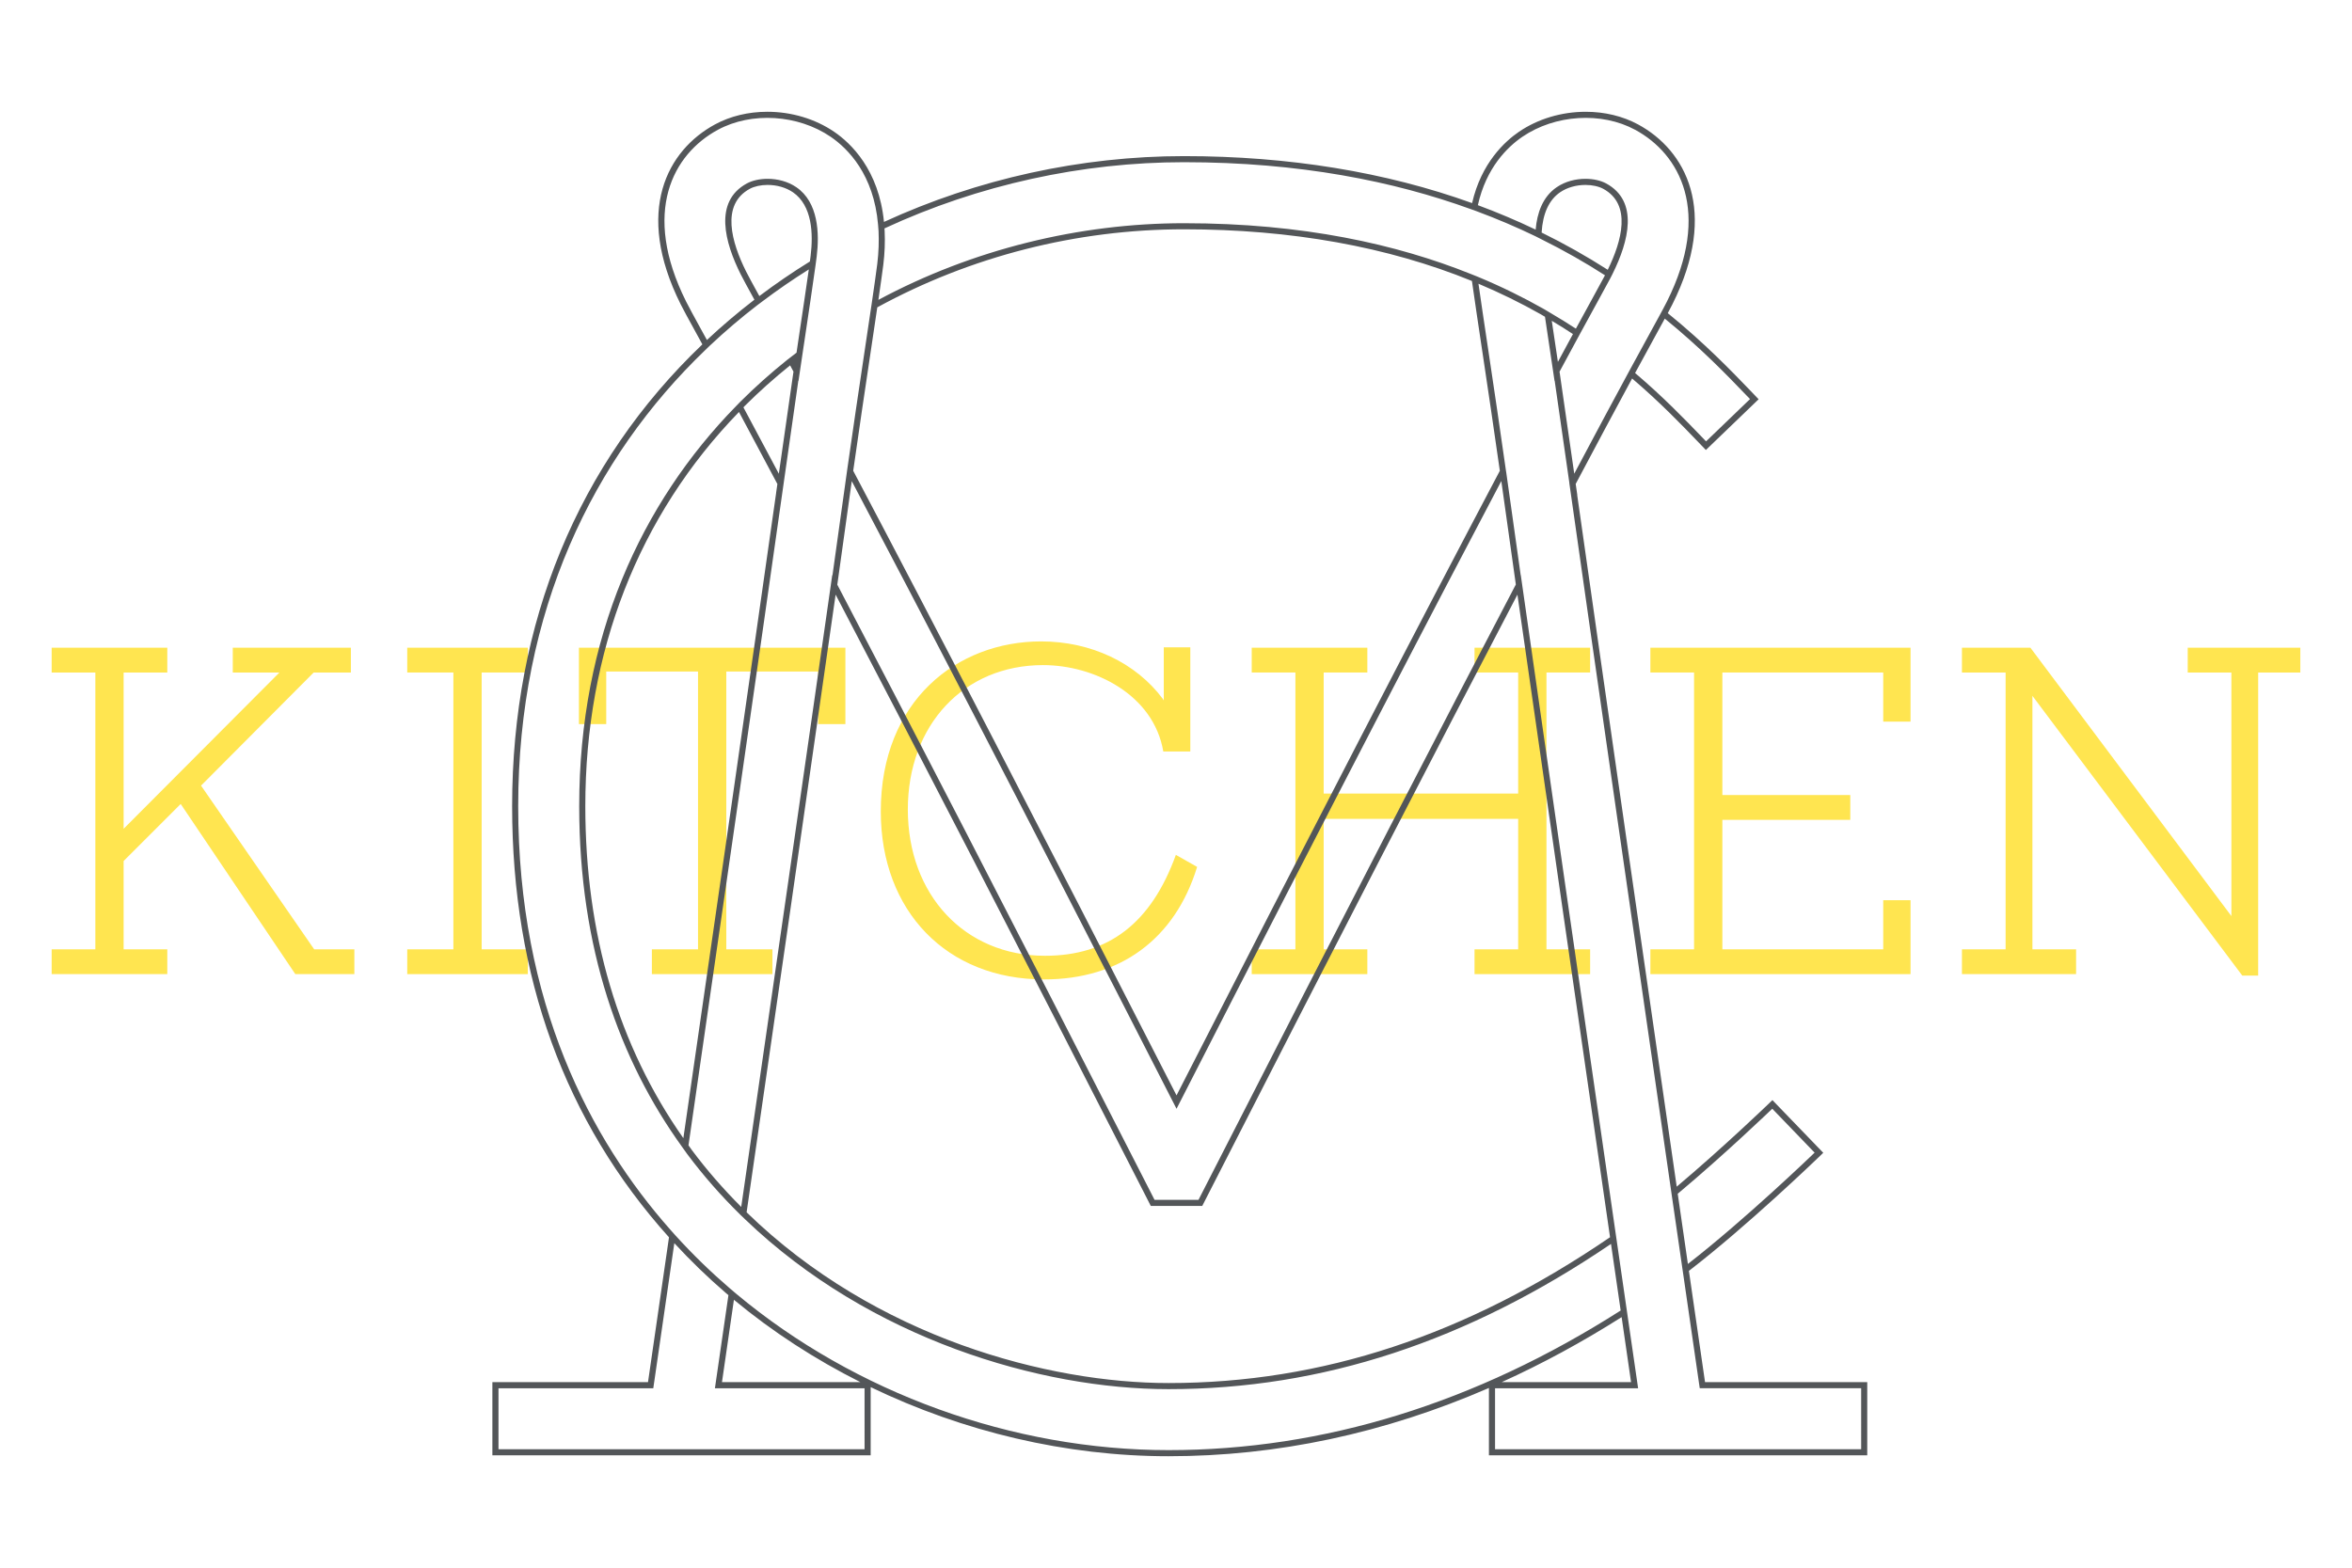 <?xml version="1.0" encoding="utf-8"?>
<!-- Generator: Adobe Illustrator 26.5.2, SVG Export Plug-In . SVG Version: 6.00 Build 0)  -->
<svg version="1.1" id="Layer_1" xmlns="http://www.w3.org/2000/svg" xmlns:xlink="http://www.w3.org/1999/xlink" x="0px" y="0px"
	 viewBox="0 0 2500 1667" style="enable-background:new 0 0 2500 1667;" xml:space="preserve">
<style type="text/css">
	.st0{fill:#FFE550;}
	.st1{clip-path:url(#SVGID_00000153698931132559539600000004486610552221321639_);fill:#FFE550;}
	.st2{clip-path:url(#SVGID_00000004548603315862374090000009235332417922946719_);fill:#535659;}
</style>
<g>
	<polygon class="st0" points="432.87,1009.27 481.91,1009.27 481.91,714.96 432.87,714.96 432.87,688.6 561.02,688.6 561.02,714.96 
		511.97,714.96 511.97,1009.27 561.02,1009.27 561.02,1035.63 432.87,1035.63 	"/>
	<g>
		<defs>
			<rect id="SVGID_1_" x="54.92" y="118.84" width="2390.17" height="1429.33"/>
		</defs>
		<clipPath id="SVGID_00000103953055743238785400000014747090215981799816_">
			<use xlink:href="#SVGID_1_"  style="overflow:visible;"/>
		</clipPath>
		<path style="clip-path:url(#SVGID_00000103953055743238785400000014747090215981799816_);fill:#FFE550;" d="M1272.45,921.64
			c-23.63,77.01-82.13,119.62-162.72,119.62c-103.19,0-173.52-72.39-173.52-178.65c0-117.57,81.11-180.71,170.44-180.71
			c52.86,0,100.6,22.59,129.34,61.09l1.02,1.68v-56.46h28.19v110.74h-28.7c-10.27-60.56-73.41-91.86-127.81-91.86
			c-84.18,0-143.74,63.65-143.74,153.48c0,90.86,60.58,155.55,145.8,155.55c67.77,0,112.94-34.91,139.1-107.28L1272.45,921.64z"/>
	</g>
	<polygon class="st0" points="247.43,688.61 247.43,714.97 297.01,714.97 131.4,881.11 131.4,714.97 177.82,714.97 177.82,688.61 
		54.91,688.61 54.91,714.97 101.35,714.97 101.35,1009.26 54.91,1009.26 54.91,1035.63 177.82,1035.63 177.82,1009.26 
		131.4,1009.26 131.4,915.38 192.07,854.73 313.9,1035.63 376.66,1035.63 376.66,1009.26 333.94,1009.26 213.69,835.22 
		333.41,714.97 372.96,714.97 372.96,688.61 	"/>
	<polygon class="st0" points="692.9,1009.27 741.95,1009.27 741.95,713.92 644.38,713.92 644.38,769.82 615.36,769.82 615.36,688.6 
		898.59,688.6 898.59,769.82 869.59,769.82 869.59,713.92 772.01,713.92 772.01,1009.27 821.05,1009.27 821.05,1035.63 
		692.9,1035.63 	"/>
	<polygon class="st0" points="2325.38,688.61 2325.38,714.97 2371.81,714.97 2371.81,973.92 2158.17,688.61 2085.4,688.61 
		2085.4,714.97 2131.82,714.97 2131.82,1009.26 2085.4,1009.26 2085.4,1035.63 2206.72,1035.63 2206.72,1009.26 2160.3,1009.26 
		2160.3,739.77 2383.39,1037.19 2400.26,1037.19 2400.26,714.97 2445.08,714.97 2445.08,688.61 	"/>
	<polygon class="st0" points="1754.23,1009.27 1800.66,1009.27 1800.66,714.96 1754.23,714.96 1754.23,688.6 2030.75,688.6 
		2030.75,767.19 2001.73,767.19 2001.73,714.96 1830.74,714.96 1830.74,845.24 1966.7,845.24 1966.7,871.61 1830.74,871.61 
		1830.74,1009.27 2001.73,1009.27 2001.73,957.05 2030.75,957.05 2030.75,1035.63 1754.23,1035.63 	"/>
	<polygon class="st0" points="1330.49,1009.27 1376.91,1009.27 1376.91,714.96 1330.49,714.96 1330.49,688.6 1453.38,688.6 
		1453.38,714.96 1406.97,714.96 1406.97,843.66 1613.71,843.66 1613.71,714.96 1567.32,714.96 1567.32,688.6 1690.19,688.6 
		1690.19,714.96 1643.77,714.96 1643.77,1009.27 1690.19,1009.27 1690.19,1035.63 1567.32,1035.63 1567.32,1009.27 1613.71,1009.27 
		1613.71,870.55 1406.97,870.55 1406.97,1009.27 1453.38,1009.27 1453.38,1035.63 1330.49,1035.63 	"/>
	<g>
		<defs>
			<rect id="SVGID_00000078747563369532380980000001448183115440496802_" x="54.92" y="118.84" width="2390.17" height="1429.33"/>
		</defs>
		<clipPath id="SVGID_00000098909899082281852870000009374238076035423636_">
			<use xlink:href="#SVGID_00000078747563369532380980000001448183115440496802_"  style="overflow:visible;"/>
		</clipPath>
		<path style="clip-path:url(#SVGID_00000098909899082281852870000009374238076035423636_);fill:#535659;" d="M1812.33,1469.42
			l-17.15-118.3c61.58-47.39,135-118,138.14-121.04l4.66-4.51l-54.03-56.01l-4.66,4.51c-0.49,0.47-48.4,46.54-97.07,87.52
			c-31.85-219.83-76.33-527.52-105.77-735.27l0.11-0.04l-1.72-11.79c22.57-42.61,42.25-79.33,59.97-112.11
			c29.44,25.1,52.52,49.08,69.63,66.88l8.78,9.15l56.07-53.95l-8.7-9.08c-19.51-20.32-48.74-50.69-87.88-82.45
			c1.98-3.68,3.59-6.74,4.93-9.44c49.76-99.49,13.78-164.01-36.5-191.22c-16.27-8.79-35.5-13.44-55.63-13.44
			c-25.66,0-50.88,7.55-70.99,21.27c-14.72,10.04-39.99,32.95-49.8,75.82c-91.86-33.1-194.84-49.95-306.24-49.95
			c-109.36,0-219.39,24.21-318.88,69.97c-5.45-55.39-35.12-83.67-52.99-95.85c-20.14-13.72-45.33-21.27-70.99-21.27
			c-20.14,0-39.36,4.64-55.63,13.44c-50.27,27.21-86.24,91.73-36.5,191.22c3.28,6.55,7.79,14.78,15.98,29.67l7.08,12.96
			C614.26,492.44,544.35,662.06,544.35,857.07c0,181.14,56.12,335.32,166.74,458.36l-22.31,153.99H523.36v77.81h402.1v-72.52
			c98.39,47.46,207.86,73.46,316.58,73.46c115.53,0,229.55-24.36,340.58-72.58v71.63h402.12v-77.81H1812.33z M1883.79,1178.73
			l45.01,46.69c-3.32,3.21-74.11,71.29-134.7,118.34l-10.23-70.71c-0.19-1.28-0.4-2.64-0.58-3.93
			C1833.41,1227.19,1883.13,1179.35,1883.79,1178.73 M1855.88,419.87l4.26,4.4l-46.74,44.97l-4.28-4.47
			c-18.1-18.81-41.29-42.87-71.14-68.2c0.23-0.42,0.45-0.83,0.66-1.21c9.68-17.83,16.98-31.16,22.49-41.21l0.53-0.98
			c3.13-5.72,5.7-10.38,7.89-14.42C1807.52,369.63,1835.67,398.79,1855.88,419.87 M1618.15,145.44
			c34.84-23.74,84.15-26.82,119.91-7.45c47.59,25.74,81.45,87.24,33.76,182.61c-1.17,2.36-2.57,5.04-4.25,8.15
			c-0.94,1.77-1.94,3.66-3.13,5.81c-2.3,4.23-5.04,9.25-8.45,15.49c-5.59,10.15-13.06,23.76-23.04,42.2
			c-1.02,1.89-2.08,3.83-3.15,5.81c-13.79,25.42-32.1,59.54-56.5,105.53l-15.63-108.45c7.51-13.95,14.06-26.06,19.72-36.48
			c1.06-1.96,2.11-3.89,3.11-5.74c7.83-14.38,13.89-25.46,18.63-34.06c5.64-10.28,9.62-17.51,12.36-22.72
			c0.91-1.74,1.68-3.23,2.34-4.57c0.19-0.4,0.42-0.83,0.6-1.25c16.38-33.23,28.04-76.22-7.25-95.32
			c-5.74-3.09-13.59-4.89-21.95-4.89c-10.28,0-21.4,2.66-30.55,8.91c-15.02,10.23-20.89,27.48-22.4,45.1
			c-19.44-9.32-39.78-17.95-60.48-25.65c-0.3-0.11-0.64-0.25-0.94-0.34C1579.72,178.26,1602.29,156.29,1618.15,145.44
			 M1649.42,341.04c7.7,4.6,15.23,9.28,22.51,14.1c-4.72,8.7-10.02,18.46-16,29.59L1649.42,341.04z M1708.92,286.83
			c-22.51-14.4-46.08-27.72-70.29-39.59c1.23-20.27,7.79-34.7,19.7-42.86c7.38-5,16.93-7.77,26.91-7.77
			c7.15,0,14.04,1.51,18.85,4.11C1734.66,217.25,1723.88,256.27,1708.92,286.83 M940.3,245.42c-0.04-0.91-0.13-1.72-0.19-2.59
			c100.24-46.5,210.34-70.39,318.35-70.39c122.96,0,223.21,20.31,304.9,49.9c2.06,0.75,4.15,1.47,6.19,2.23
			c22.15,8.25,42.89,17.13,62.35,26.53c2.17,1.06,4.23,2.15,6.4,3.23c24.68,12.23,47.18,25.14,67.67,38.33
			c-0.09,0.17-0.13,0.28-0.23,0.45c-2.72,5.15-6.64,12.29-12.49,22.98c-4.66,8.49-10.61,19.34-18.21,33.33
			c-8.55-5.62-17.53-11.17-26.87-16.63c-2.43-1.43-4.72-2.87-7.19-4.28c-21.4-12.13-44.84-23.76-70.52-34.4
			c-2.28-0.94-4.62-1.85-6.94-2.77c-78.9-31.67-178.5-54.03-305.05-54.03c-111.07,0-224.62,27.72-324.81,81.5
			c2.3-15.83,4.13-28.59,5.23-37.33C940.39,269.2,940.87,257.41,940.3,245.42 M1595.78,511.41l15.44,109.98
			c-72.37,138.14-177.67,341.53-331.43,642.71l-5.87,11.49h-46.74l-5.85-11.49c-153.69-301.05-258.97-504.38-331.34-642.52
			l15.36-110.07c68.07,128.87,175.33,334.92,345.21,667.28C1420.45,846.37,1527.75,640.28,1595.78,511.41 M888.2,632.15
			c86,164.25,196.03,377.68,327.34,634.9l7.66,15.02h54.71l7.66-15.02c131.34-257.31,241.4-470.76,327.34-634.88
			c29.48,206.66,67.88,472.02,98.45,683.17c-152.69,104.28-306.24,155.03-469.3,155.03c-126.98,0-311.09-47.76-448.47-181.52
			C820.51,1102.94,859,836.93,888.2,632.15 M1250.56,1164.54C1107.82,885.32,992.21,661.96,906.9,500.52
			c6.02-42.5,12.61-86.71,18.46-125.78l0.15-1.02c2.6-17.38,4.94-33.12,6.98-46.97c99.3-54.25,211.94-82.98,325.98-82.98
			c113.79,0,216.73,18.51,306.09,54.97c2.59,18.42,6.45,44.27,11.04,74.97l0.17,1.08c5.83,39.06,12.44,83.26,18.44,125.72
			C1508.9,661.92,1393.3,885.3,1250.56,1164.54 M745.14,350.06c-8.15-14.87-12.64-23.06-15.85-29.46
			c-47.69-95.37-13.81-156.87,33.76-182.61c35.78-19.36,85.07-16.29,119.91,7.45c18.4,12.57,45.82,40.18,50.35,93.37
			c0.19,2.26,0.42,4.53,0.53,6.91c0.47,10.68,0.17,22.23-1.38,34.97c-1.21,9.55-3.26,23.93-5.89,41.87c-0.4,2.6-0.79,5.34-1.21,8.1
			c-1.87,12.64-3.96,26.74-6.27,42.1c-5.87,39.29-12.49,83.69-18.55,126.47l-15.7,112.47c-0.08-0.11-0.17-0.23-0.23-0.36
			c-27.89,195.92-64.82,451.34-96.75,671.79c-19-19-36.59-39.18-52.2-60.09c-1.32-1.77-2.55-3.6-3.85-5.4
			c35.14-242.68,74.69-516.67,101.22-704.23c0-0.02,0-0.02,0-0.04l15.53-108.66c0.06,0.09,0.11,0.17,0.17,0.26
			c1.32-9.04,2.64-17.85,3.94-26.55c0.45-3.09,0.92-6.21,1.38-9.27c0.3-1.98,0.6-4.04,0.91-6c4.98-33.4,9.4-62.93,11.91-81.28
			c0.43-3.09,0.77-5.85,1.09-8.27c0.06-0.3,0.09-0.64,0.13-0.94c3.02-24.72,1.74-57.69-21.68-73.65
			c-9.13-6.25-20.25-8.91-30.55-8.91c-8.38,0-16.21,1.79-21.95,4.89c-35.74,19.34-23.32,63.18-6.64,96.56
			c2.66,5.28,7.15,13.51,14.61,27.1c-0.26,0.21-0.55,0.4-0.81,0.59c-17.23,13.27-33.91,27.48-49.67,42.21
			C749.12,357.33,746.97,353.4,745.14,350.06 M826.3,514.58l-1.34,9.32H825c-28.14,198.69-69.12,482.4-98.64,686.13
			c-69.11-98.37-104.21-217-104.21-352.96c0-164.35,56.52-308.98,163.33-419.07C796.86,459.17,810.3,484.39,826.3,514.58
			 M790.2,433.06c0.45-0.45,0.87-0.94,1.34-1.42c14.95-14.93,31.17-29.44,48.29-43.2c1.15,2.17,2.36,4.4,3.57,6.64l-15.55,108.56
			C813.22,476.06,800.8,452.78,790.2,433.06 M860.85,278.01c-18.46,11.4-36.48,23.74-53.73,36.74c-7.13-13.02-11.53-21-14.04-26.06
			c-15.42-30.82-27.25-71.11,3.93-87.98c4.83-2.6,11.68-4.11,18.85-4.11c9.98,0,19.53,2.77,26.91,7.77
			c20.7,14.15,21.7,44.52,18.87,67.5C861.44,273.69,861.15,275.8,860.85,278.01 M918.98,1540.75H529.85v-64.84h164.54l1.53-10.49
			c6.47-44.74,13.49-93.11,20.83-143.78c17.06,18.51,35.31,36.21,54.65,52.86c0.94,0.83,1.91,1.62,2.87,2.43
			c-4.93,34.01-9.68,66.8-14.19,97.77l-0.17,1.21h159.06V1540.75z M780.1,1381.84c41.04,34.06,86.35,63.39,134.47,87.58H767.4
			L780.1,1381.84z M1242.05,1541.67c-165.52,0-332.9-60.5-459.23-165.99c-0.55-0.43-1.09-0.91-1.6-1.36
			c-1.96-1.64-3.91-3.3-5.85-4.98c-18.89-16.23-38.29-34.82-57.42-55.91c-1.89-2.09-3.76-4.21-5.62-6.32
			c-84.3-95.36-161.52-239.96-161.52-450.04c0-207.47,79.45-370.31,198.98-485.06c1.6-1.55,3.19-3.11,4.83-4.66
			c16.13-15.19,32.95-29.5,50.4-42.93c1.74-1.34,3.53-2.62,5.25-3.93c16-12.08,32.51-23.44,49.44-34.06
			c-2.7,19.17-6.98,47.88-11.17,75.79l-1.87,12.7c-1.6,1.23-3.21,2.43-4.77,3.68c-1.72,1.36-3.49,2.66-5.21,4.02
			c-17.3,13.87-33.95,28.67-49.73,44.44c-1.59,1.59-3.15,3.25-4.74,4.87C681.58,534.9,615.66,677.53,615.66,857.07
			c0,151.04,43.06,270.31,109.38,362.27c1.79,2.53,3.59,5.11,5.43,7.6c17.34,23.21,36.21,44.57,56.2,64.26
			c1.91,1.89,3.85,3.68,5.77,5.53c132.42,126.83,313.43,180.12,449.6,180.12c163.48,0,317.6-50.74,470.34-154.4l10.27,70.8
			C1568.46,1491.63,1407.07,1541.67,1242.05,1541.67 M1723.67,1400.29l10.02,69.12H1596.2
			C1639.17,1449.94,1681.7,1426.9,1723.67,1400.29 M1978.26,1540.75h-389.14v-64.84h152.06l-0.17-1.21
			c-3.62-24.97-7.42-51.16-11.34-78.18c-0.32-2.34-0.66-4.64-1.02-7c-3.34-23.1-6.77-46.8-10.28-71.05
			c-0.34-2.36-0.7-4.77-1.04-7.15c-32.84-226.57-71.75-495.65-100.85-699.96c-0.04,0.08-0.08,0.13-0.09,0.19l-15.44-109.85h-0.04
			c-6.13-43.52-12.93-88.86-18.89-128.93c-4.3-28.59-7.94-53.03-10.51-71.12c22.89,9.64,45.18,20.55,66.26,32.51
			c1.51,0.85,2.94,1.76,4.43,2.62c1.26,8.45,2.57,17.21,3.94,26.4c2,13.44,4.09,27.46,6.23,41.82c0.04-0.09,0.08-0.17,0.13-0.25
			l15.61,108.58c-0.02,0.04-0.02,0.06-0.06,0.09c28.34,200.26,71.5,499.01,108.3,753.03c0.36,2.51,0.74,5.02,1.08,7.53
			c3.66,25.29,7.27,50.08,10.78,74.3c0.34,2.47,0.7,4.89,1.08,7.34c5.55,38.33,10.89,75.16,15.89,109.79l1.53,10.49h171.56V1540.75z
			"/>
	</g>
</g>
</svg>
